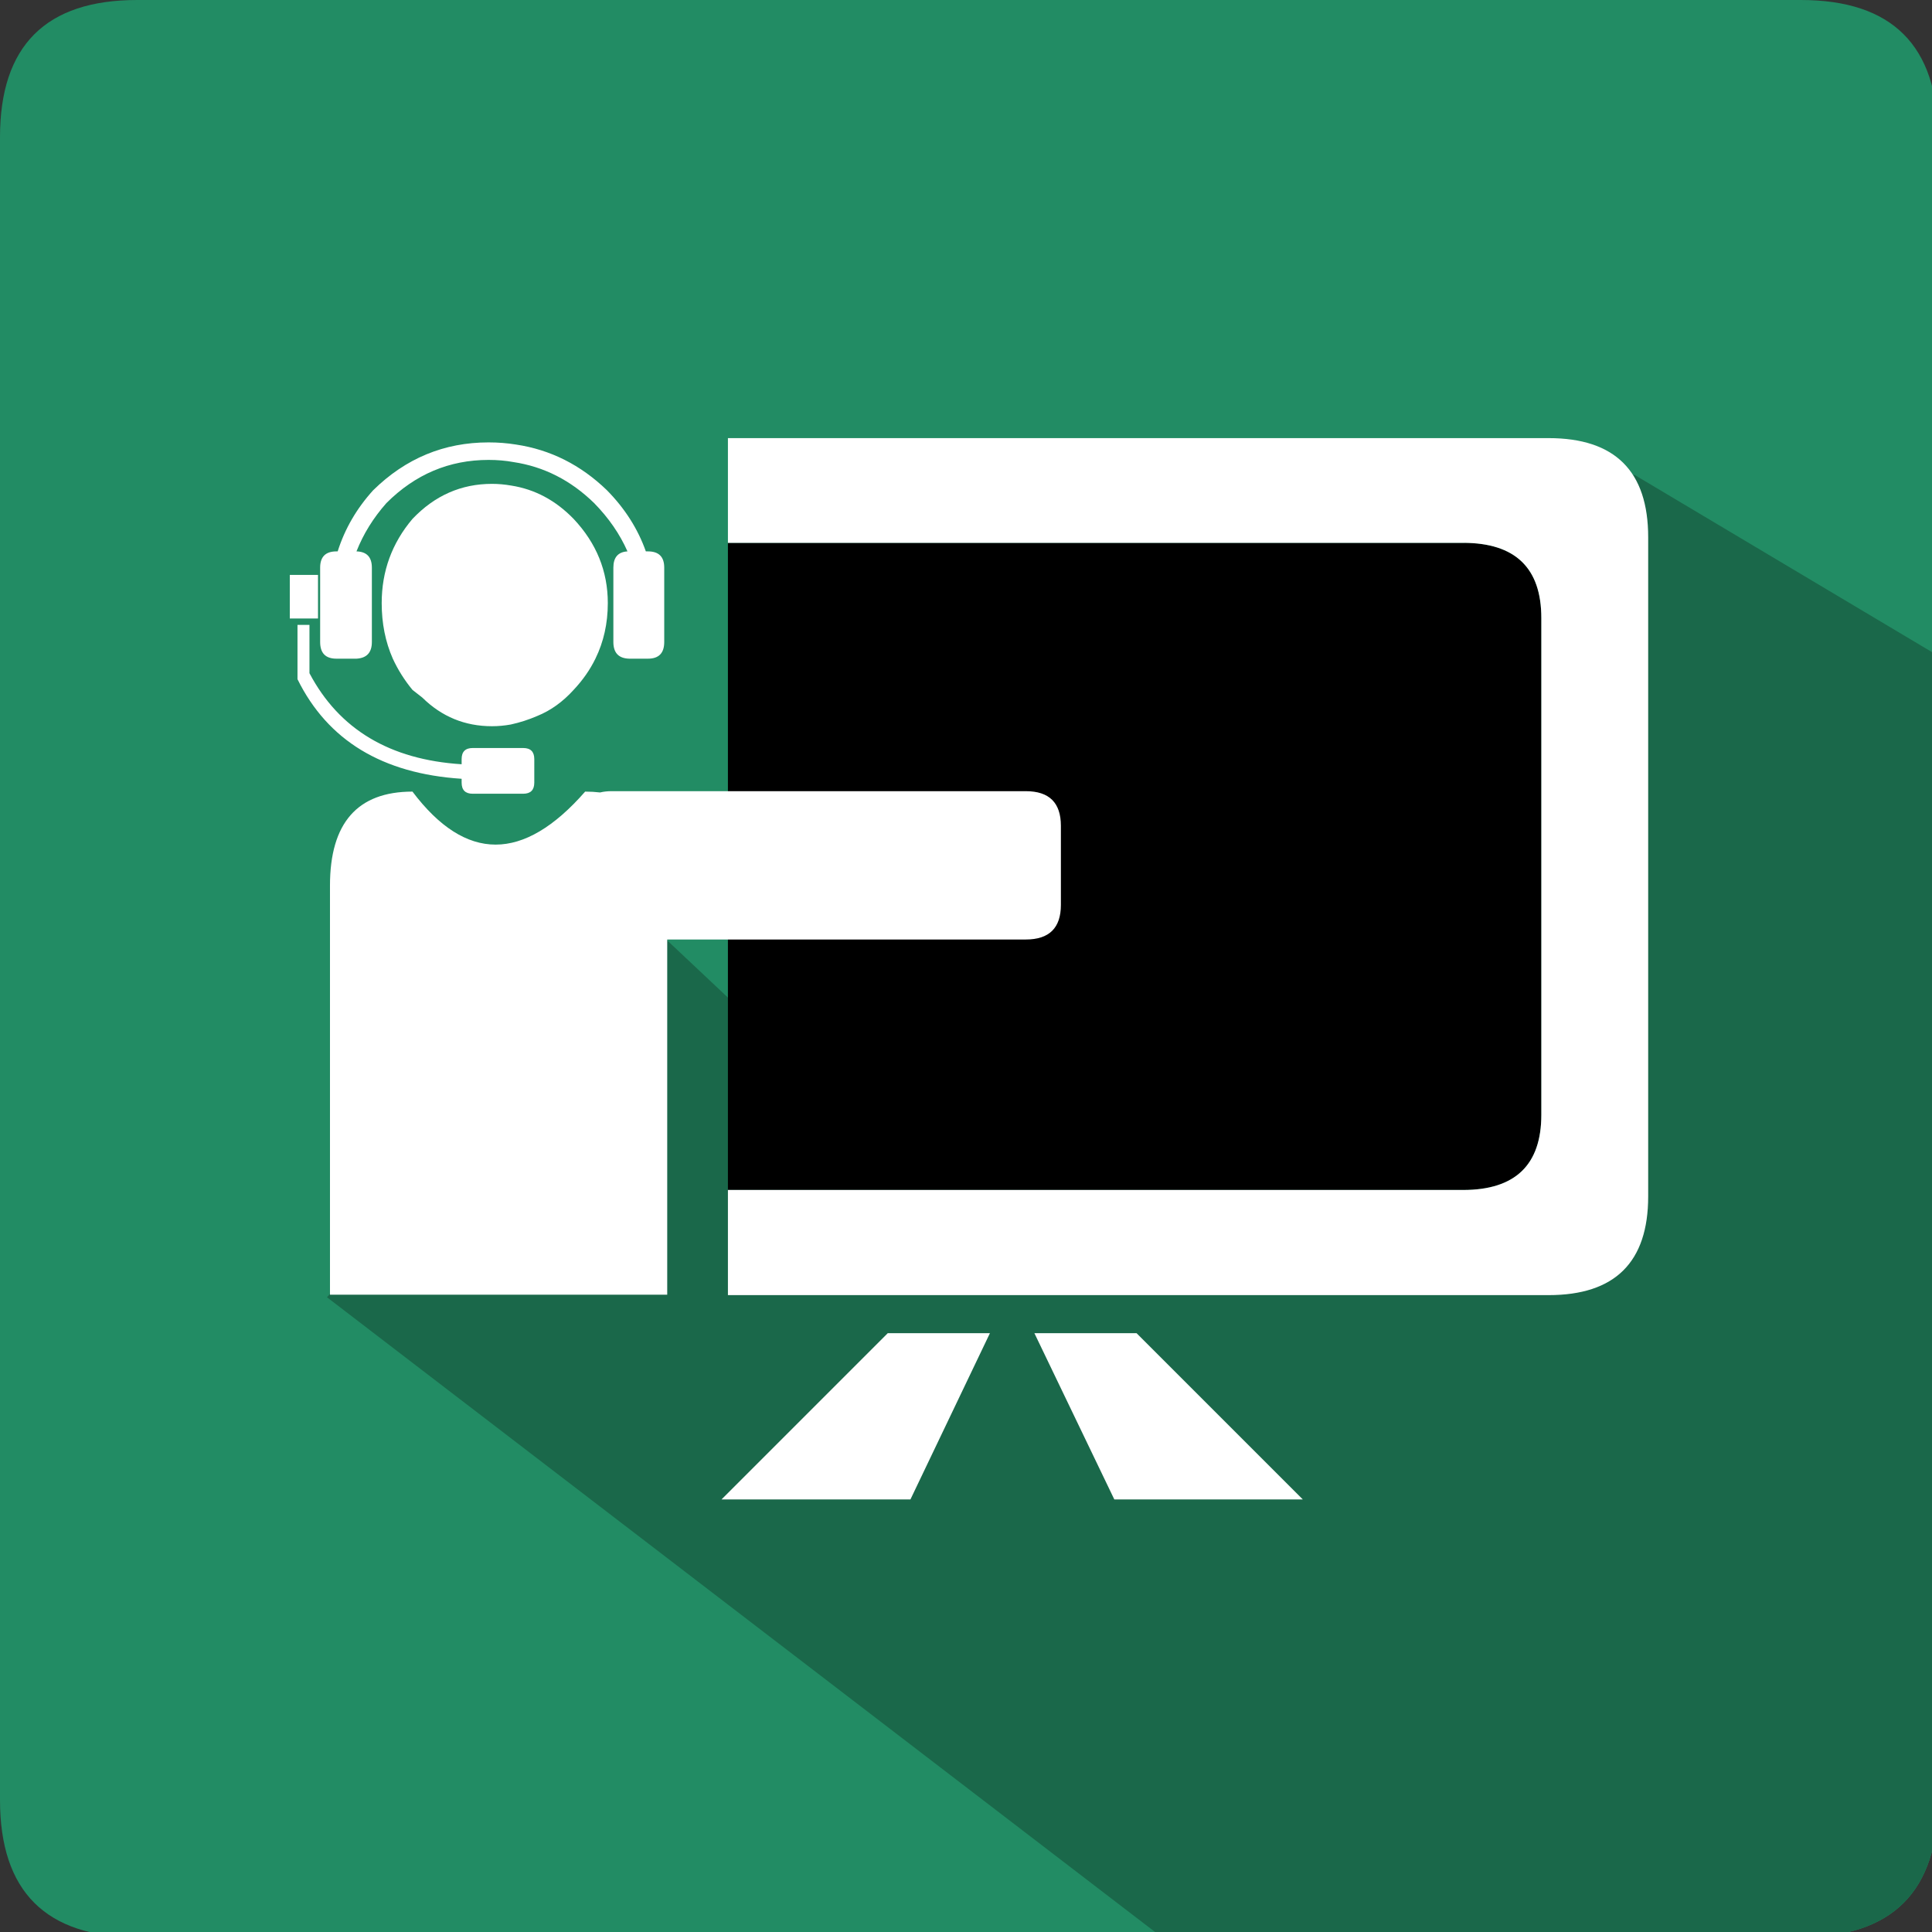 <svg xmlns="http://www.w3.org/2000/svg" xmlns:xlink="http://www.w3.org/1999/xlink" preserveAspectRatio="none" width="226" height="226" viewBox="0 0 226 226"><rect x="0" y="0" width="226" height="226" fill="#333333" stroke="none"/><defs><path fill="#228C64" d="M226.7 16.05Q226.7 0 210.65 0H16.05Q0 0 0 16.05v194.5q0 16.05 16.05 16.05h194.6q16.05 0 16.05-16.05V16.05z" id="a"/><path fill="#1A684A" d="M191.2 55.55l-11.15 2.15L87.6 119l-11.1-10.45-38.25 43.2 97.65 74.85h74.75q16.05 0 16.05-16.05V76.7l-35.5-21.15z" id="b"/><g id="c"><path d="M180.3 72.3q0-8.8-9.15-8.8h-86v75.7h86q9.15 0 9.15-8.8V72.3z"/><path fill="#FFF" d="M171.15 63.5q9.15 0 9.15 8.8v58.1q0 8.8-9.15 8.8h-86v12.3h96q11.65 0 11.65-11.55v-77.1q0-11.6-11.65-11.6h-96V63.5h86z"/></g><path fill="#FFF" d="M124.1 96.6q0-4.05-4.1-4.05H71.55q-.75 0-1.35.15-.85-.1-1.75-.1-10.85 12.4-20.2 0-9.65 0-9.65 11v47.85h39.45V109.9H120q4.1 0 4.1-4.05V96.6z" id="d"/><path fill="#FFF" d="M71.1 70.55q0-5.6-4-9.85-3.15-3.25-7.3-3.9-1.15-.2-2.25-.2-5.4 0-9.3 4.1-3.6 4.25-3.6 9.85 0 3.55 1.3 6.5.9 1.95 2.3 3.65l1.15.9q3.4 3.35 8.15 3.35 1.1 0 2.2-.2 1.6-.35 3.1-1 2.35-.95 4.25-3.05 1.6-1.7 2.55-3.65 1.45-2.95 1.45-6.5m-37.2-3.3v5.1h3.3v-5.1h-3.3m2.3 11.5V73.1h-1.4v6.35Q40.1 90.2 54 91.1v.45q0 1.3 1.3 1.3h5.9q1.3 0 1.3-1.3V88.8q0-1.3-1.3-1.3h-5.9q-1.3 0-1.3 1.3v.6q-12.6-.8-17.8-10.65z" id="e"/><path fill="#FFF" d="M37.45 66.4v8.7q0 1.95 1.9 1.95h2.35q1.8-.1 1.8-1.95v-8.7q0-1.85-1.8-1.9 1.2-3.05 3.5-5.65 5.05-5.05 11.95-5.05 1.55 0 2.9.25 5.35.8 9.45 4.8 2.55 2.6 3.9 5.65-1.65.1-1.65 1.9v8.7q0 1.9 1.85 1.95h2.2q1.9 0 1.9-1.95v-8.7q0-1.9-1.9-1.9h-.25q-1.4-3.95-4.55-7.15Q66.4 52.9 60.35 52q-1.55-.25-3.2-.25-7.8 0-13.5 5.6-2.9 3.2-4.15 7.15h-.15q-1.9 0-1.9 1.9z" id="f"/><path fill="#FFF" d="M152.4 175.4l-19.45-19.45H121l9.35 19.45h22.05m-45.9 0l9.3-19.45h-11.95L84.4 175.4h22.1z" id="g"/></defs><use xlink:href="#a"/><use xlink:href="#b"/><use xlink:href="#c"/><use xlink:href="#d"/><use xlink:href="#e"/><use xlink:href="#f"/><use xlink:href="#g"/></svg>